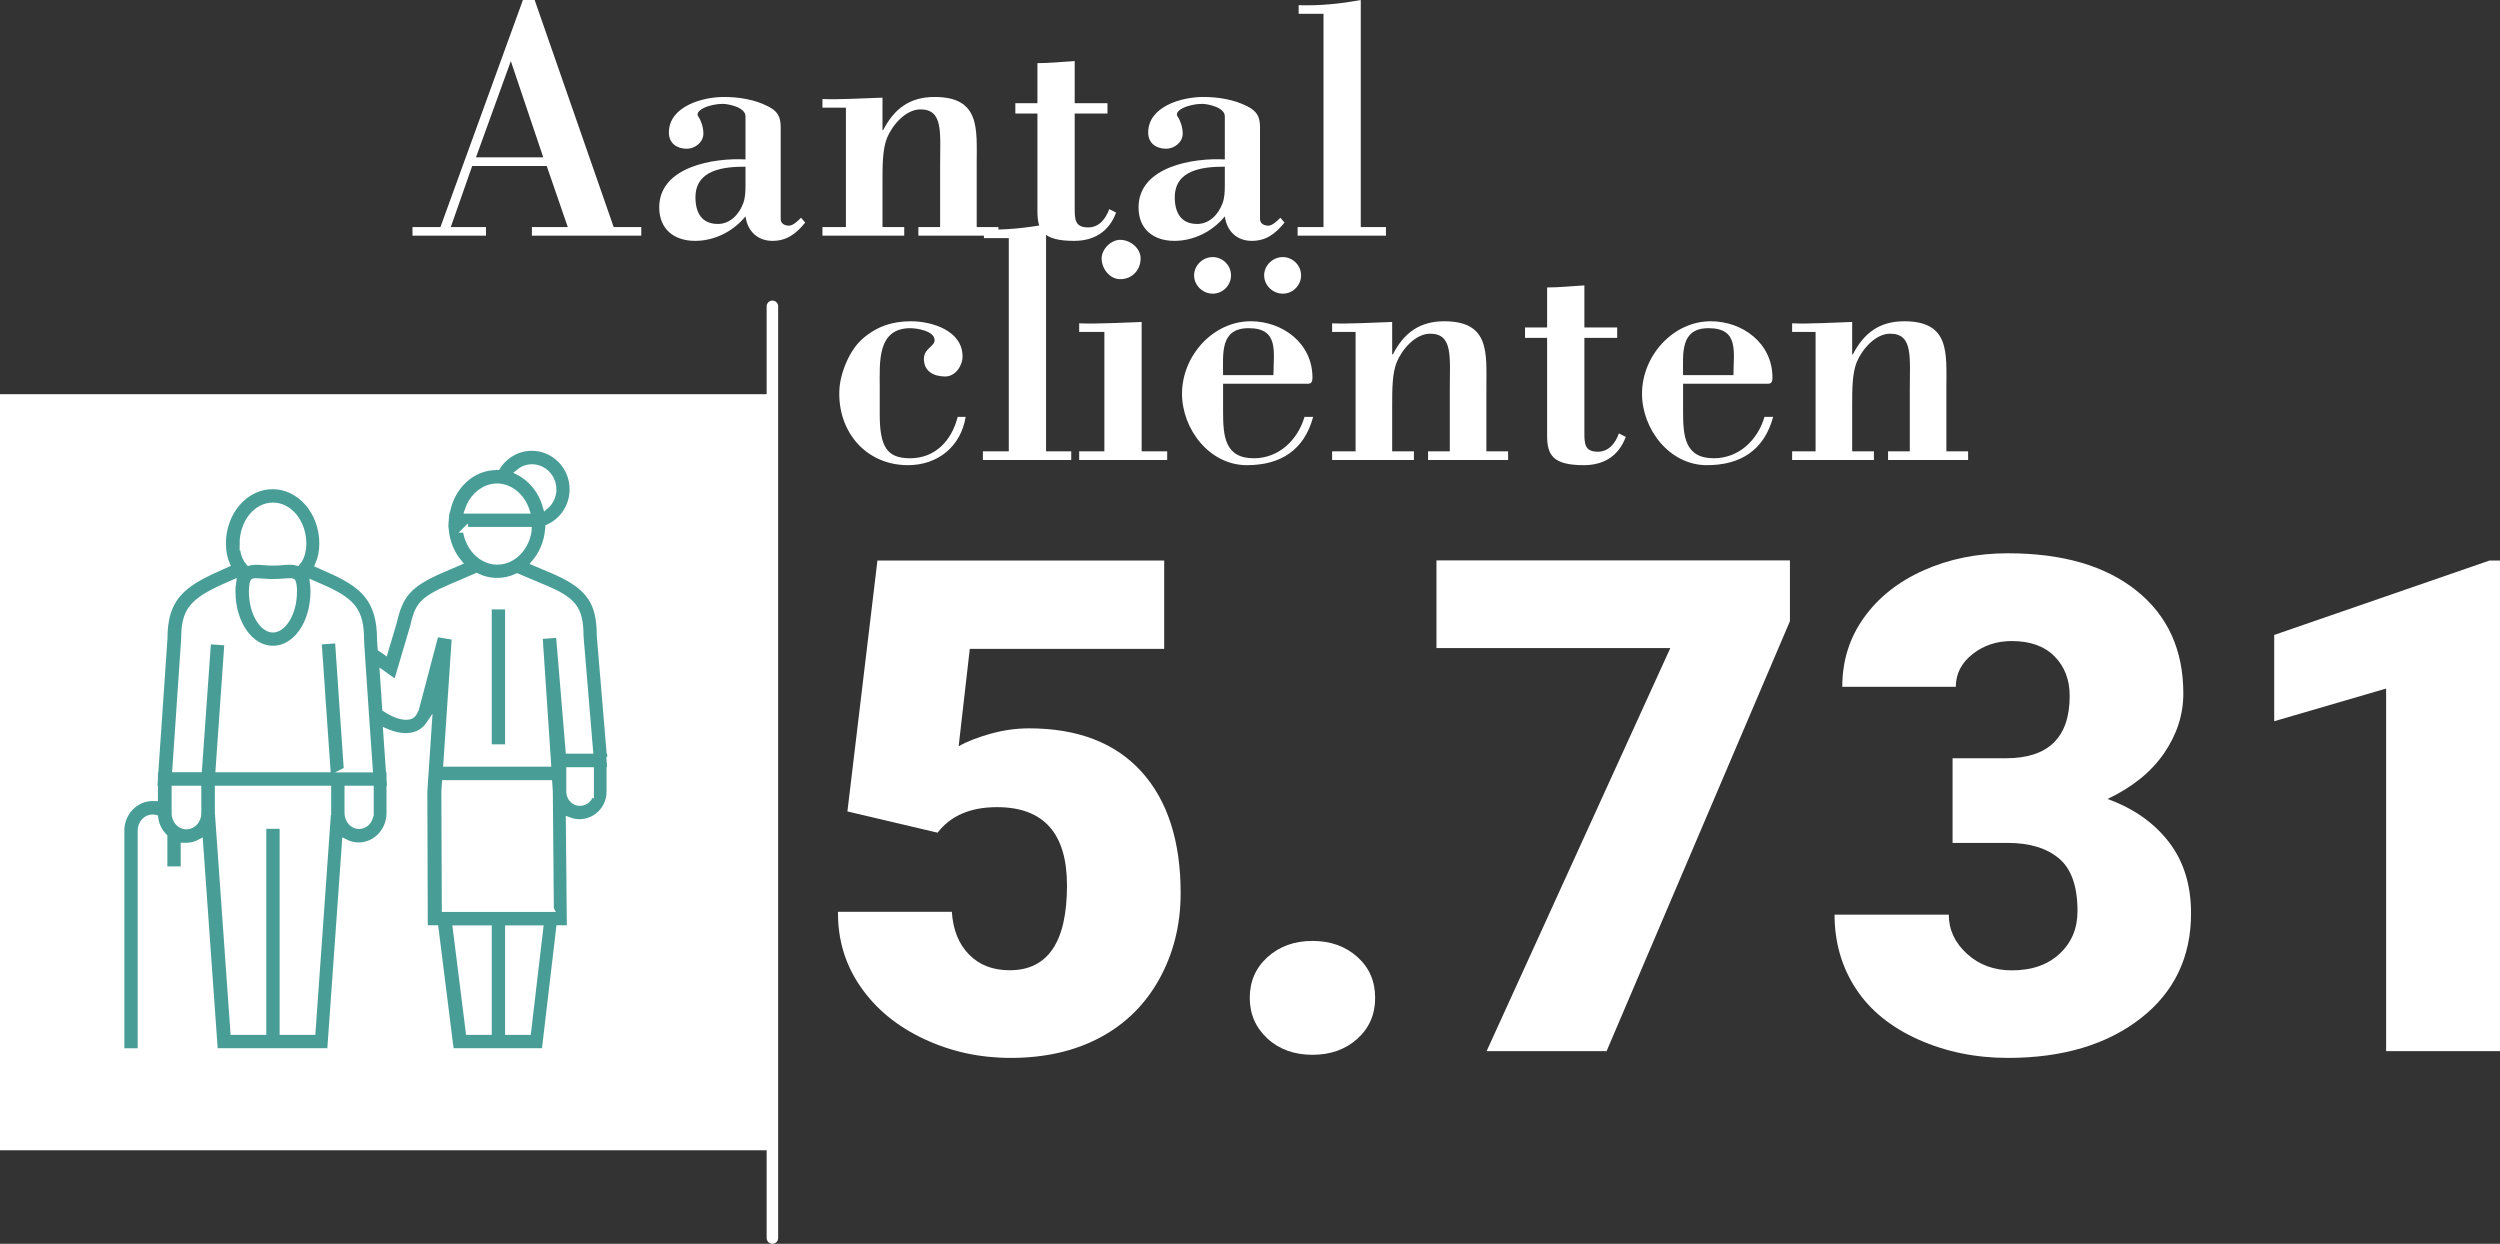<?xml version="1.0" encoding="UTF-8"?>
<svg id="Laag_2" data-name="Laag 2" xmlns="http://www.w3.org/2000/svg" viewBox="0 0 217.34 108.13">
  <rect x="0" y="0" width="217.34" height="108.13" fill="#333333" stroke="none"/>
  <defs>
    <style>
      .cls-1 {
        fill: #489e97;
        stroke-miterlimit: 10;
        stroke-width: .5px;
      }

      .cls-1, .cls-2 {
        stroke: #fff;
      }

      .cls-2 {
        fill: none;
        stroke-dasharray: 0 0 0 0 0 0 2 0 0 0 0 0;
        stroke-linecap: round;
        stroke-linejoin: round;
      }

      .cls-3 {
        fill: #fff;
        stroke-width: 0px;
      }
    </style>
  </defs>
  <g id="Laag_1-2" data-name="Laag 1">
    <g>
      <g>
        <path class="cls-3" d="M35.86,20.49v-.75h2.43L45.46,0h1.02l6.87,19.74h2.4v.75h-9.51v-.75h3.12l-1.83-5.31h-6.48l-1.86,5.31h3.06v.75h-6.39ZM41.38,13.68h5.85l-2.82-8.37-3.03,8.37Z"/>
        <path class="cls-3" d="M64.81,10.11c0-.78-1.47-1.08-1.98-1.08-1.14,0-2.55.57-2.1,1.14.18.24.42.87.42,1.44,0,.78-.75,1.32-1.44,1.32-.84,0-1.56-.45-1.56-1.41,0-2.28,2.94-3.09,4.77-3.09,1.29,0,2.67.21,3.84.81.84.42,1.11.9,1.11,1.83v7.98c0,.39.36.57.72.57s.81-.45,1.05-.69l.36.42c-.78.96-1.59,1.59-2.85,1.59s-2.16-.81-2.34-2.13c-1.08,1.32-2.7,2.13-4.38,2.13-1.8,0-3.12-.99-3.12-2.91,0-3.57,4.8-4.32,7.5-4.17v-3.75ZM64.81,14.49c-1.86,0-4.35.24-4.35,2.67,0,1.32.54,2.31,1.95,2.31,1.05,0,1.83-.81,2.19-1.77.18-.45.21-.99.21-1.56v-1.65Z"/>
        <path class="cls-3" d="M76.72,11.31h.06c.96-1.86,2.31-2.88,4.47-2.88,3.99,0,3.66,2.79,3.66,5.76v5.55h1.89v.75h-6.96v-.75h1.89v-5.4c0-2.79.3-4.83-1.71-4.83-1.29,0-2.46,1.38-2.91,2.49-.39.99-.39,2.37-.39,3.78v3.96h1.89v.75h-7.11v-.75h2.04v-10.38h-2.04v-.75c1.53.06,3.36-.06,5.22-.12v2.82Z"/>
        <path class="cls-3" d="M90.19,5.49c1.08,0,2.16-.12,3.24-.18v3.66h2.85v.9h-2.85v8.25c0,.96.03,1.65,1.17,1.65.96,0,1.53-.75,1.83-1.59l.6.3c-.63,1.68-1.92,2.46-3.66,2.46-2.73,0-3.18-.93-3.18-2.58v-8.49h-1.92v-.9h1.92v-3.48Z"/>
        <path class="cls-3" d="M106.48,10.11c0-.78-1.47-1.08-1.98-1.08-1.14,0-2.55.57-2.1,1.14.18.24.42.87.42,1.44,0,.78-.75,1.32-1.44,1.32-.84,0-1.56-.45-1.56-1.41,0-2.28,2.94-3.09,4.77-3.09,1.29,0,2.67.21,3.84.81.84.42,1.11.9,1.11,1.83v7.98c0,.39.36.57.72.57s.81-.45,1.05-.69l.36.42c-.78.96-1.59,1.59-2.85,1.59s-2.16-.81-2.34-2.13c-1.08,1.32-2.7,2.13-4.38,2.13-1.8,0-3.12-.99-3.12-2.91,0-3.57,4.8-4.32,7.5-4.17v-3.75ZM106.48,14.49c-1.86,0-4.35.24-4.35,2.67,0,1.32.54,2.31,1.95,2.31,1.05,0,1.83-.81,2.19-1.77.18-.45.21-.99.21-1.56v-1.65Z"/>
        <path class="cls-3" d="M112.81,20.49v-.75h2.25V1.2h-2.16V.45c1.83.06,3.63-.12,5.4-.45v19.74h2.19v.75h-7.68Z"/>
        <path class="cls-3" d="M76.48,36.03c0,2.85.66,3.81,2.64,3.81,2.16,0,3.6-1.5,4.14-3.6h.69c-.42,2.61-2.46,4.2-5.01,4.2-3.66,0-6.12-2.91-5.97-6.51.06-1.47.87-3.48,2.01-4.47,1.23-1.08,2.58-1.53,4.23-1.53,1.8,0,4.47.81,4.47,3.06,0,.81-.63,1.74-1.5,1.74-.93,0-1.86-.39-1.86-1.53,0-.9.93-1.08.93-1.62,0-.84-1.62-1.05-2.1-1.05-2.91,0-2.67,2.97-2.67,5.1v2.4Z"/>
        <path class="cls-3" d="M85.45,39.99v-.75h2.25v-18.54h-2.16v-.75c1.83.06,3.63-.12,5.4-.45v19.74h2.19v.75h-7.68Z"/>
        <path class="cls-3" d="M93.82,39.99v-.75h2.19v-10.38h-2.19v-.75c1.77.06,3.6-.06,5.43-.12v11.25h2.22v.75h-7.65ZM97.39,24.27c-.93,0-1.62-.93-1.62-1.8,0-.81.81-1.62,1.62-1.62.87,0,1.77.72,1.77,1.62,0,1.02-.75,1.8-1.77,1.8Z"/>
        <path class="cls-3" d="M106.33,33.36v2.4c0,2.1.12,4.08,2.67,4.08,2.16,0,3.81-1.56,4.41-3.6h.75c-.78,2.91-2.85,4.2-5.76,4.2-3.27,0-5.64-3.15-5.64-6.21,0-3.3,2.7-6.3,5.97-6.3,2.79,0,5.37,1.92,5.37,4.89,0,.63-.27.54-.75.54h-7.02ZM103.81,23.94c0-.87.75-1.59,1.62-1.59s1.59.72,1.59,1.59-.72,1.59-1.59,1.59-1.62-.72-1.62-1.59ZM110.71,32.61c0-2.01.51-4.08-2.16-4.08-2.49,0-2.22,2.19-2.22,4.08h4.38ZM109.9,23.94c0-.87.75-1.59,1.62-1.59s1.59.72,1.59,1.59-.72,1.59-1.59,1.59-1.62-.72-1.62-1.59Z"/>
        <path class="cls-3" d="M121.03,30.81h.06c.96-1.86,2.31-2.88,4.47-2.88,3.99,0,3.66,2.79,3.66,5.76v5.55h1.89v.75h-6.96v-.75h1.89v-5.4c0-2.79.3-4.83-1.71-4.83-1.29,0-2.46,1.38-2.91,2.49-.39.99-.39,2.37-.39,3.78v3.96h1.89v.75h-7.11v-.75h2.04v-10.38h-2.04v-.75c1.53.06,3.36-.06,5.22-.12v2.82Z"/>
        <path class="cls-3" d="M134.5,24.99c1.08,0,2.16-.12,3.24-.18v3.66h2.85v.9h-2.85v8.25c0,.96.03,1.65,1.17,1.65.96,0,1.53-.75,1.83-1.59l.6.3c-.63,1.68-1.92,2.46-3.66,2.46-2.73,0-3.18-.93-3.18-2.58v-8.49h-1.92v-.9h1.92v-3.48Z"/>
        <path class="cls-3" d="M146.32,33.36v2.4c0,2.1.12,4.08,2.67,4.08,2.16,0,3.81-1.56,4.41-3.6h.75c-.78,2.91-2.85,4.2-5.76,4.2-3.27,0-5.64-3.15-5.64-6.21,0-3.3,2.7-6.3,5.97-6.3,2.79,0,5.37,1.92,5.37,4.89,0,.63-.27.54-.75.54h-7.02ZM150.7,32.61c0-2.01.51-4.08-2.16-4.08-2.49,0-2.22,2.19-2.22,4.08h4.38Z"/>
        <path class="cls-3" d="M161.02,30.81h.06c.96-1.86,2.31-2.88,4.47-2.88,3.99,0,3.66,2.79,3.66,5.76v5.55h1.89v.75h-6.96v-.75h1.89v-5.4c0-2.79.3-4.83-1.71-4.83-1.29,0-2.46,1.38-2.91,2.49-.39.99-.39,2.37-.39,3.78v3.96h1.89v.75h-7.11v-.75h2.04v-10.38h-2.04v-.75c1.53.06,3.36-.06,5.22-.12v2.82Z"/>
      </g>
      <line class="cls-2" x1="67.15" y1="26.63" x2="67.15" y2="107.63"/>
      <g>
        <path class="cls-3" d="M73.67,70.55l2.61-21.82h24.93v7.68h-16.9l-.97,8.47c.7-.41,1.63-.77,2.77-1.09s2.26-.47,3.35-.47c4.24,0,7.5,1.26,9.77,3.76,2.27,2.51,3.41,6.03,3.41,10.56,0,2.73-.61,5.21-1.83,7.43-1.22,2.22-2.93,3.92-5.14,5.11-2.21,1.19-4.81,1.79-7.82,1.79-2.68,0-5.19-.55-7.53-1.65-2.34-1.1-4.18-2.61-5.51-4.54-1.33-1.92-1.98-4.09-1.96-6.51h9.9c.1,1.56.6,2.8,1.49,3.71.9.92,2.08,1.37,3.54,1.37,3.32,0,4.98-2.46,4.98-7.37,0-4.54-2.03-6.81-6.09-6.81-2.3,0-4.02.74-5.16,2.22l-7.85-1.85Z"/>
        <path class="cls-3" d="M114.1,81.8c1.56,0,2.86.46,3.9,1.39,1.04.93,1.55,2.11,1.55,3.56s-.52,2.63-1.55,3.56c-1.04.93-2.33,1.39-3.9,1.39s-2.89-.47-3.91-1.41-1.54-2.12-1.54-3.54.51-2.61,1.54-3.54,2.33-1.41,3.91-1.41Z"/>
        <path class="cls-3" d="M155.61,54l-15.94,37.38h-10.43l15.97-35.04h-20.33v-7.62h30.73v5.27Z"/>
        <path class="cls-3" d="M169.73,65.92h4.66c3.69,0,5.54-1.81,5.54-5.42,0-1.41-.44-2.55-1.32-3.44-.88-.89-2.12-1.33-3.72-1.33-1.31,0-2.45.38-3.41,1.14s-1.45,1.71-1.45,2.84h-9.87c0-2.25.62-4.25,1.88-6.01s2.98-3.13,5.2-4.12c2.22-.99,4.65-1.48,7.31-1.48,4.75,0,8.48,1.08,11.19,3.25s4.07,5.15,4.07,8.94c0,1.84-.56,3.57-1.68,5.2-1.12,1.63-2.76,2.95-4.91,3.97,2.27.82,4.04,2.07,5.33,3.74s1.93,3.74,1.93,6.2c0,3.81-1.46,6.86-4.39,9.14s-6.78,3.43-11.54,3.43c-2.79,0-5.39-.53-7.78-1.6s-4.2-2.54-5.43-4.42c-1.23-1.88-1.85-4.03-1.85-6.43h9.93c0,1.31.53,2.44,1.58,3.4,1.05.96,2.35,1.44,3.9,1.44,1.74,0,3.12-.48,4.16-1.45s1.55-2.2,1.55-3.71c0-2.15-.54-3.67-1.61-4.57-1.07-.9-2.56-1.35-4.45-1.35h-4.8v-7.35Z"/>
        <path class="cls-3" d="M217.34,91.38h-9.9v-31.52l-9.73,2.84v-7.5l18.72-6.47h.91v42.66Z"/>
      </g>
      <rect class="cls-3" y="34.27" width="67.15" height="65.73"/>
      <path class="cls-1" d="M53.04,66.08v-.8h-.07l-.84-10.03c0-3.03-1.01-4.38-4.33-5.75l-1.35-.57c.65-.77,1.09-1.77,1.19-2.88h.05l-.02-.22c1.23-.56,2.1-1.82,2.1-3.29,0-1.99-1.59-3.6-3.54-3.6-1.25,0-2.35.67-2.98,1.67-.02,0-.03,0-.05,0-2.1,0-3.84,1.58-4.31,3.78h-.06l-.07.86c-.01.1-.02.2-.02.3,0,.01,0,.02,0,.03l-.03.47h.05c.1,1.09.52,2.08,1.16,2.85l-1.42.61c-3.04,1.3-3.71,2.25-4.25,4.58l-.77,2.58-.4-.28-.05-.73c0-3.57-1.47-4.84-4.56-6.18l-.83-.37c.24-.54.37-1.16.37-1.85,0-2.75-1.93-4.98-4.31-4.98s-4.31,2.23-4.31,4.98c0,.67.12,1.28.35,1.81l-.91.41c-3.07,1.37-4.52,2.63-4.52,6.02l-.78,11.4h-.05v.8l-.06.86h.06v.84c-.07,0-.14-.01-.21-.01-1.49,0-2.71,1.26-2.71,2.82v19.17h1.66v-19.17c0-.64.47-1.15,1.04-1.15.08,0,.16.01.24.03.08.64.38,1.21.8,1.64v2.84h1.66v-2.06c.07,0,.14.01.21.01.44,0,.86-.11,1.23-.31l1.29,18.17h10l1.29-18.19c.35.18.74.29,1.15.3.02,0,.03,0,.04,0,.69,0,1.34-.27,1.84-.76.53-.53.84-1.27.84-2.03v-2.14h.06l-.06-.86v-.81h-.06l-.23-3.3c.68.29,1.59.54,2.45.3.53-.15.97-.47,1.28-.93l-.39,5.84.04,11.89h.93l1.34,10.69h8.13l1.26-10.69h.93l-.09-9.4c.28.11.57.17.89.18.01,0,.03,0,.04,0,.69,0,1.33-.27,1.82-.75.51-.5.79-1.17.79-1.88v-1.9h.07l-.07-.86ZM51.37,68.84c0,.27-.1.51-.29.7-.18.18-.44.27-.67.27-.52,0-.93-.44-.93-1.01v-1.85h1.9v1.9ZM47.91,79.03h-9.25l-.04-10.18.05-.78h9.09l.05.73v.03s0,0,0,0l.09,10.18ZM44.16,89.72v-9.02h2.82l-1.06,9.02h-1.76ZM36.04,61.91c-.1.21-.23.32-.43.38-.45.13-1.22-.08-1.94-.54l-.19-.12-.21-3.09,1.18.84,1.44-4.87c.42-1.79.66-2.35,3.3-3.48l2.24-.96c.55.27,1.15.42,1.79.42s1.2-.14,1.74-.39l2.21.93c2.72,1.12,3.3,1.87,3.31,4.28l.83,9.96h-1.89l-.84-10.08-1.66.12.74,11.09h-8.87l.74-11.01-1.64-.27-1.72,6.53-.13.25ZM32.23,70.7c0,.32-.13.63-.34.84-.19.19-.47.28-.69.28-.55,0-1-.52-1-1.17v-2.09h2.04v2.14ZM28.53,70.59v.03s-1.35,19.1-1.35,19.1h-2.62v-17.92h-1.66v17.92h-2.62l-1.35-19.07v-2.09h9.61v2.03ZM15.97,71.82c-.46-.12-.8-.58-.8-1.12v-2.14h2.08v2.14c0,.64-.47,1.15-1.04,1.15-.08,0-.16-.01-.24-.03ZM30.2,66.89h-.06l-.39-5.63-.07-1.03-.14-2.07-.13-1.91-.04-.58-.83.06-.83.06.28,4.02.02.36.47,6.72h-9.49l.77-11.02-1.66-.12-.79,11.13h-2.08l.77-11.34c0-2.42.66-3.27,3.54-4.56l.73-.32c-.04.26-.05.52-.05.75,0,2.79,1.54,4.98,3.51,4.98s3.51-2.19,3.51-4.98c0-.21-.01-.45-.04-.7l.64.28c2.68,1.16,3.45,2,3.55,4.16,0,.18.01.36.01.56l.03.5.07,1.08.22,3.25.07,1.03.07,1.03.3,4.3h-1.98ZM21.08,47.26c0-1.83,1.19-3.32,2.65-3.32s2.65,1.49,2.65,3.32c0,.48-.09.87-.22,1.18-.08.19-.19.35-.31.49-.26-.07-.54-.09-.81-.08-.19,0-.39.02-.57.04-.47.04-1.01.04-1.47,0-.23-.02-.47-.04-.7-.04-.23,0-.46.02-.68.08-.13-.15-.24-.33-.33-.54-.13-.31-.2-.68-.2-1.14ZM25.57,51.42c0,1.95-.97,3.32-1.84,3.32s-1.84-1.36-1.84-3.32c0-.13,0-.23.01-.33.03-.43.12-.54.12-.54.11-.06.55-.02.84,0,.55.05,1.2.05,1.75,0,.29-.02.73-.06.83,0,0,0,.09.11.12.54,0,.09.01.2.01.33ZM40.47,46.06h5.51s0,.05-.01.08c-.13.87-.55,1.62-1.15,2.11-.28.23-.6.41-.95.5-.21.06-.42.09-.64.09-.25,0-.5-.04-.73-.12-.33-.11-.64-.28-.91-.52-.59-.5-1-1.27-1.11-2.15ZM42.72,42.34c.16-.04.33-.06.5-.06.11,0,.22.01.33.03.29.04.57.14.82.28.65.36,1.17,1.01,1.43,1.81h-5.17c.34-1.06,1.14-1.85,2.08-2.06ZM48.12,42.55c0,.6-.27,1.13-.68,1.48-.38-1.34-1.25-2.41-2.37-2.98.32-.27.73-.44,1.18-.44,1.03,0,1.87.87,1.87,1.94ZM42.5,80.7v9.02h-1.76l-1.13-9.02h2.89ZM44.16,64.96h-1.66v-12.23h1.66v12.23Z"/>
    </g>
  </g>
</svg>